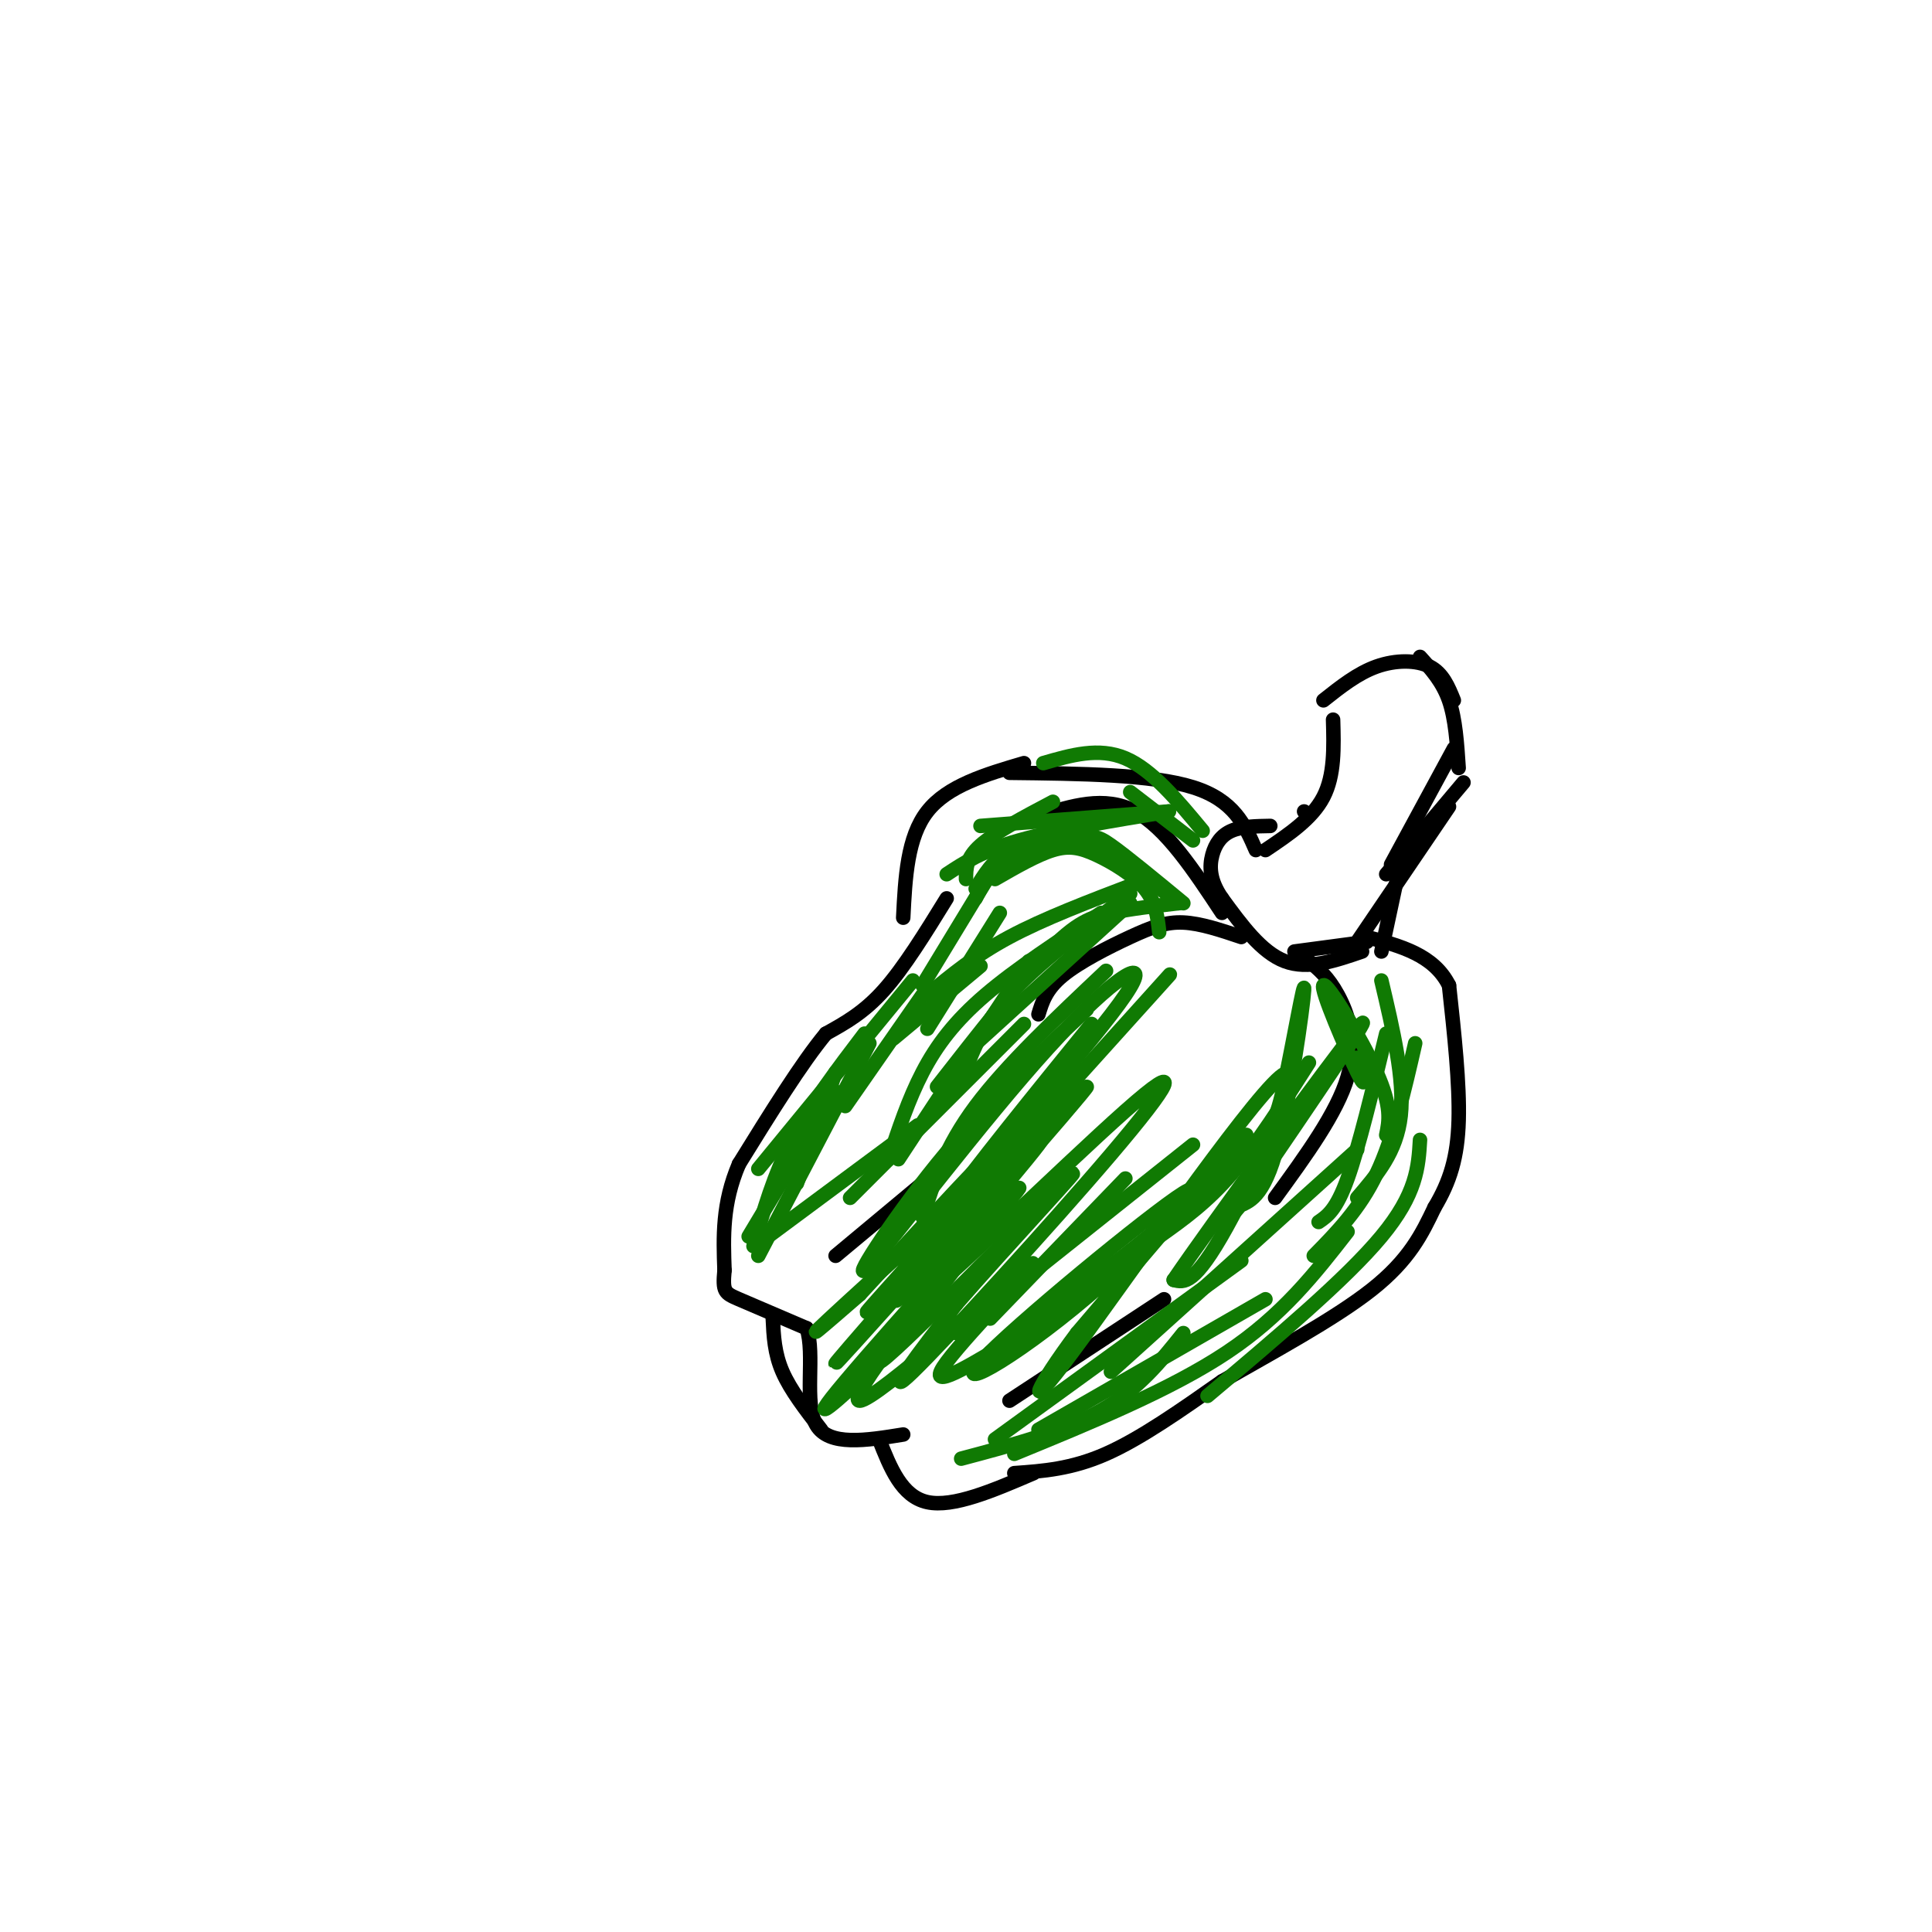<svg viewBox='0 0 400 400' version='1.1' xmlns='http://www.w3.org/2000/svg' xmlns:xlink='http://www.w3.org/1999/xlink'><g fill='none' stroke='#000000' stroke-width='3' stroke-linecap='round' stroke-linejoin='round'><path d='M196,186c-4.417,7.167 -8.833,14.333 -13,19c-4.167,4.667 -8.083,6.833 -12,9'/><path d='M171,214c-5.000,6.000 -11.500,16.500 -18,27'/><path d='M153,241c-3.500,8.167 -3.250,15.083 -3,22'/><path d='M150,263c-0.422,4.489 0.022,4.711 3,6c2.978,1.289 8.489,3.644 14,6'/><path d='M167,275c1.822,5.289 -0.622,15.511 2,20c2.622,4.489 10.311,3.244 18,2'/><path d='M160,273c0.167,3.583 0.333,7.167 2,11c1.667,3.833 4.833,7.917 8,12'/><path d='M182,298c2.333,5.917 4.667,11.833 10,13c5.333,1.167 13.667,-2.417 22,-6'/><path d='M210,305c5.917,-0.417 11.833,-0.833 19,-4c7.167,-3.167 15.583,-9.083 24,-15'/><path d='M253,286c10.044,-5.800 23.156,-12.800 31,-19c7.844,-6.200 10.422,-11.600 13,-17'/><path d='M297,250c3.222,-5.400 4.778,-10.400 5,-18c0.222,-7.600 -0.889,-17.800 -2,-28'/><path d='M300,204c-3.167,-6.333 -10.083,-8.167 -17,-10'/><path d='M187,190c0.417,-8.333 0.833,-16.667 5,-22c4.167,-5.333 12.083,-7.667 20,-10'/><path d='M209,160c14.750,0.167 29.500,0.333 38,3c8.500,2.667 10.750,7.833 13,13'/><path d='M253,189c-5.833,-8.833 -11.667,-17.667 -18,-21c-6.333,-3.333 -13.167,-1.167 -20,1'/><path d='M257,194c-4.214,-1.417 -8.429,-2.833 -12,-3c-3.571,-0.167 -6.500,0.917 -11,3c-4.500,2.083 -10.571,5.167 -14,8c-3.429,2.833 -4.214,5.417 -5,8'/><path d='M271,199c1.978,1.622 3.956,3.244 6,7c2.044,3.756 4.156,9.644 2,17c-2.156,7.356 -8.578,16.178 -15,25'/><path d='M283,195c0.000,0.000 -15.000,2.000 -15,2'/><path d='M282,197c-5.583,1.917 -11.167,3.833 -16,2c-4.833,-1.833 -8.917,-7.417 -13,-13'/><path d='M253,186c-2.607,-3.762 -2.625,-6.667 -2,-9c0.625,-2.333 1.893,-4.095 4,-5c2.107,-0.905 5.054,-0.952 8,-1'/><path d='M270,168c0.000,0.000 0.100,0.100 0.1,0.1'/><path d='M262,176c4.833,-3.250 9.667,-6.500 12,-11c2.333,-4.500 2.167,-10.250 2,-16'/><path d='M274,145c3.533,-2.800 7.067,-5.600 11,-7c3.933,-1.400 8.267,-1.400 11,0c2.733,1.400 3.867,4.200 5,7'/><path d='M294,136c2.333,2.583 4.667,5.167 6,9c1.333,3.833 1.667,8.917 2,14'/><path d='M301,155c0.000,0.000 -13.000,24.000 -13,24'/><path d='M303,162c0.000,0.000 -16.000,19.000 -16,19'/><path d='M300,167c0.000,0.000 -19.000,28.000 -19,28'/><path d='M289,183c0.000,0.000 -3.000,14.000 -3,14'/><path d='M191,245c0.000,0.000 -18.000,15.000 -18,15'/><path d='M241,269c0.000,0.000 -32.000,21.000 -32,21'/></g>
<g fill='none' stroke='#107A03' stroke-width='3' stroke-linecap='round' stroke-linejoin='round'><path d='M191,206c0.000,0.000 -16.000,23.000 -16,23'/><path d='M173,226c0.000,0.000 -18.000,30.000 -18,30'/><path d='M173,222c0.000,0.000 -8.000,23.000 -8,23'/><path d='M179,214c-5.583,7.333 -11.167,14.667 -15,22c-3.833,7.333 -5.917,14.667 -8,22'/><path d='M180,216c0.000,0.000 -23.000,44.000 -23,44'/><path d='M157,242c0.000,0.000 32.000,-39.000 32,-39'/><path d='M185,215c0.000,0.000 18.000,-15.000 18,-15'/><path d='M192,213c0.000,0.000 15.000,-24.000 15,-24'/><path d='M191,204c0.000,0.000 17.000,-28.000 17,-28'/><path d='M200,182c0.000,-2.167 0.000,-4.333 3,-7c3.000,-2.667 9.000,-5.833 15,-9'/><path d='M196,181c3.667,-2.417 7.333,-4.833 15,-7c7.667,-2.167 19.333,-4.083 31,-6'/><path d='M203,171c0.000,0.000 39.000,-3.000 39,-3'/><path d='M234,164c0.000,0.000 13.000,10.000 13,10'/><path d='M249,172c-5.250,-6.333 -10.500,-12.667 -16,-15c-5.500,-2.333 -11.250,-0.667 -17,1'/><path d='M240,193c-0.333,-3.077 -0.667,-6.155 -3,-9c-2.333,-2.845 -6.667,-5.458 -10,-7c-3.333,-1.542 -5.667,-2.012 -9,-1c-3.333,1.012 -7.667,3.506 -12,6'/><path d='M244,187c-6.933,-5.533 -13.867,-11.067 -20,-13c-6.133,-1.933 -11.467,-0.267 -15,2c-3.533,2.267 -5.267,5.133 -7,8'/><path d='M245,187c-5.923,-4.887 -11.845,-9.774 -15,-12c-3.155,-2.226 -3.542,-1.792 -7,-1c-3.458,0.792 -9.988,1.940 -14,4c-4.012,2.060 -5.506,5.030 -7,8'/><path d='M235,183c-9.417,3.583 -18.833,7.167 -26,11c-7.167,3.833 -12.083,7.917 -17,12'/><path d='M234,185c-9.583,7.250 -19.167,14.500 -25,21c-5.833,6.500 -7.917,12.250 -10,18'/><path d='M234,187c0.000,0.000 -33.000,30.000 -33,30'/><path d='M194,225c8.578,-10.978 17.156,-21.956 23,-28c5.844,-6.044 8.956,-7.156 13,-8c4.044,-0.844 9.022,-1.422 14,-2'/><path d='M228,189c-8.844,5.800 -17.689,11.600 -24,17c-6.311,5.400 -10.089,10.400 -13,16c-2.911,5.600 -4.956,11.800 -7,18'/><path d='M213,199c0.000,0.000 -27.000,41.000 -27,41'/><path d='M212,212c0.000,0.000 -36.000,36.000 -36,36'/><path d='M190,233c0.000,0.000 -31.000,23.000 -31,23'/><path d='M229,201c-10.333,9.750 -20.667,19.500 -27,28c-6.333,8.500 -8.667,15.750 -11,23'/><path d='M226,212c-12.167,15.000 -24.333,30.000 -30,38c-5.667,8.000 -4.833,9.000 -4,10'/><path d='M225,209c-10.600,9.961 -21.201,19.922 -31,32c-9.799,12.078 -18.797,26.272 -14,21c4.797,-5.272 23.389,-30.011 37,-45c13.611,-14.989 22.241,-20.228 16,-11c-6.241,9.228 -27.355,32.922 -35,42c-7.645,9.078 -1.823,3.539 4,-2'/><path d='M202,246c12.857,-13.803 42.998,-47.309 40,-44c-2.998,3.309 -39.135,43.434 -54,60c-14.865,16.566 -8.459,9.574 5,-4c13.459,-13.574 33.970,-33.732 29,-30c-4.970,3.732 -35.420,31.352 -47,42c-11.580,10.648 -4.290,4.324 3,-2'/><path d='M178,268c9.734,-10.518 32.570,-35.813 31,-32c-1.570,3.813 -27.544,36.733 -23,33c4.544,-3.733 39.608,-44.121 39,-44c-0.608,0.121 -36.888,40.749 -48,53c-11.112,12.251 2.944,-3.874 17,-20'/><path d='M194,258c9.644,-10.488 25.253,-26.708 21,-21c-4.253,5.708 -28.369,33.344 -26,33c2.369,-0.344 31.223,-28.670 44,-40c12.777,-11.330 9.479,-5.666 -3,9c-12.479,14.666 -34.137,38.333 -41,45c-6.863,6.667 1.068,-3.667 9,-14'/><path d='M198,270c9.599,-11.120 29.097,-31.919 23,-26c-6.097,5.919 -37.789,38.556 -39,38c-1.211,-0.556 28.059,-34.303 29,-36c0.941,-1.697 -26.445,28.658 -36,40c-9.555,11.342 -1.277,3.671 7,-4'/><path d='M182,282c6.571,-7.391 19.498,-23.867 16,-20c-3.498,3.867 -23.422,28.078 -20,28c3.422,-0.078 30.191,-24.444 35,-28c4.809,-3.556 -12.340,13.698 -17,20c-4.660,6.302 3.170,1.651 11,-3'/><path d='M207,279c4.103,-1.374 8.859,-3.311 19,-12c10.141,-8.689 25.665,-24.132 19,-20c-6.665,4.132 -35.518,27.840 -42,35c-6.482,7.160 9.409,-2.226 25,-16c15.591,-13.774 30.883,-31.935 30,-31c-0.883,0.935 -17.942,20.968 -35,41'/><path d='M223,276c-8.388,11.163 -11.856,18.569 -1,4c10.856,-14.569 36.038,-51.115 43,-57c6.962,-5.885 -4.297,18.890 -11,31c-6.703,12.110 -8.852,11.555 -11,11'/><path d='M243,265c7.756,-11.400 32.644,-45.400 38,-52c5.356,-6.600 -8.822,14.200 -23,35'/><path d='M258,248c-4.385,5.912 -3.849,3.193 -2,2c1.849,-1.193 5.009,-0.858 8,-11c2.991,-10.142 5.812,-30.760 6,-34c0.188,-3.240 -2.257,10.897 -4,19c-1.743,8.103 -2.784,10.172 -8,15c-5.216,4.828 -14.608,12.414 -24,20'/><path d='M234,259c-8.833,6.833 -18.917,13.917 -29,21'/><path d='M247,237c0.000,0.000 -49.000,39.000 -49,39'/><path d='M233,244c0.000,0.000 -28.000,29.000 -28,29'/><path d='M271,220c-5.417,8.500 -10.833,17.000 -16,23c-5.167,6.000 -10.083,9.500 -15,13'/><path d='M199,302c10.667,-2.833 21.333,-5.667 29,-10c7.667,-4.333 12.333,-10.167 17,-16'/><path d='M206,298c0.000,0.000 51.000,-37.000 51,-37'/><path d='M230,284c0.000,0.000 51.000,-46.000 51,-46'/><path d='M273,253c1.833,-1.250 3.667,-2.500 6,-9c2.333,-6.500 5.167,-18.250 8,-30'/><path d='M281,219c1.107,3.762 2.214,7.524 0,3c-2.214,-4.524 -7.750,-17.333 -7,-18c0.750,-0.667 7.786,10.810 11,18c3.214,7.190 2.607,10.095 2,13'/><path d='M286,203c2.417,10.250 4.833,20.500 4,28c-0.833,7.500 -4.917,12.250 -9,17'/><path d='M293,216c-2.250,9.833 -4.500,19.667 -8,27c-3.500,7.333 -8.250,12.167 -13,17'/><path d='M294,236c-0.333,5.583 -0.667,11.167 -8,20c-7.333,8.833 -21.667,20.917 -36,33'/><path d='M279,255c-6.750,8.667 -13.500,17.333 -25,25c-11.500,7.667 -27.750,14.333 -44,21'/><path d='M262,269c0.000,0.000 -47.000,27.000 -47,27'/></g>
</svg>